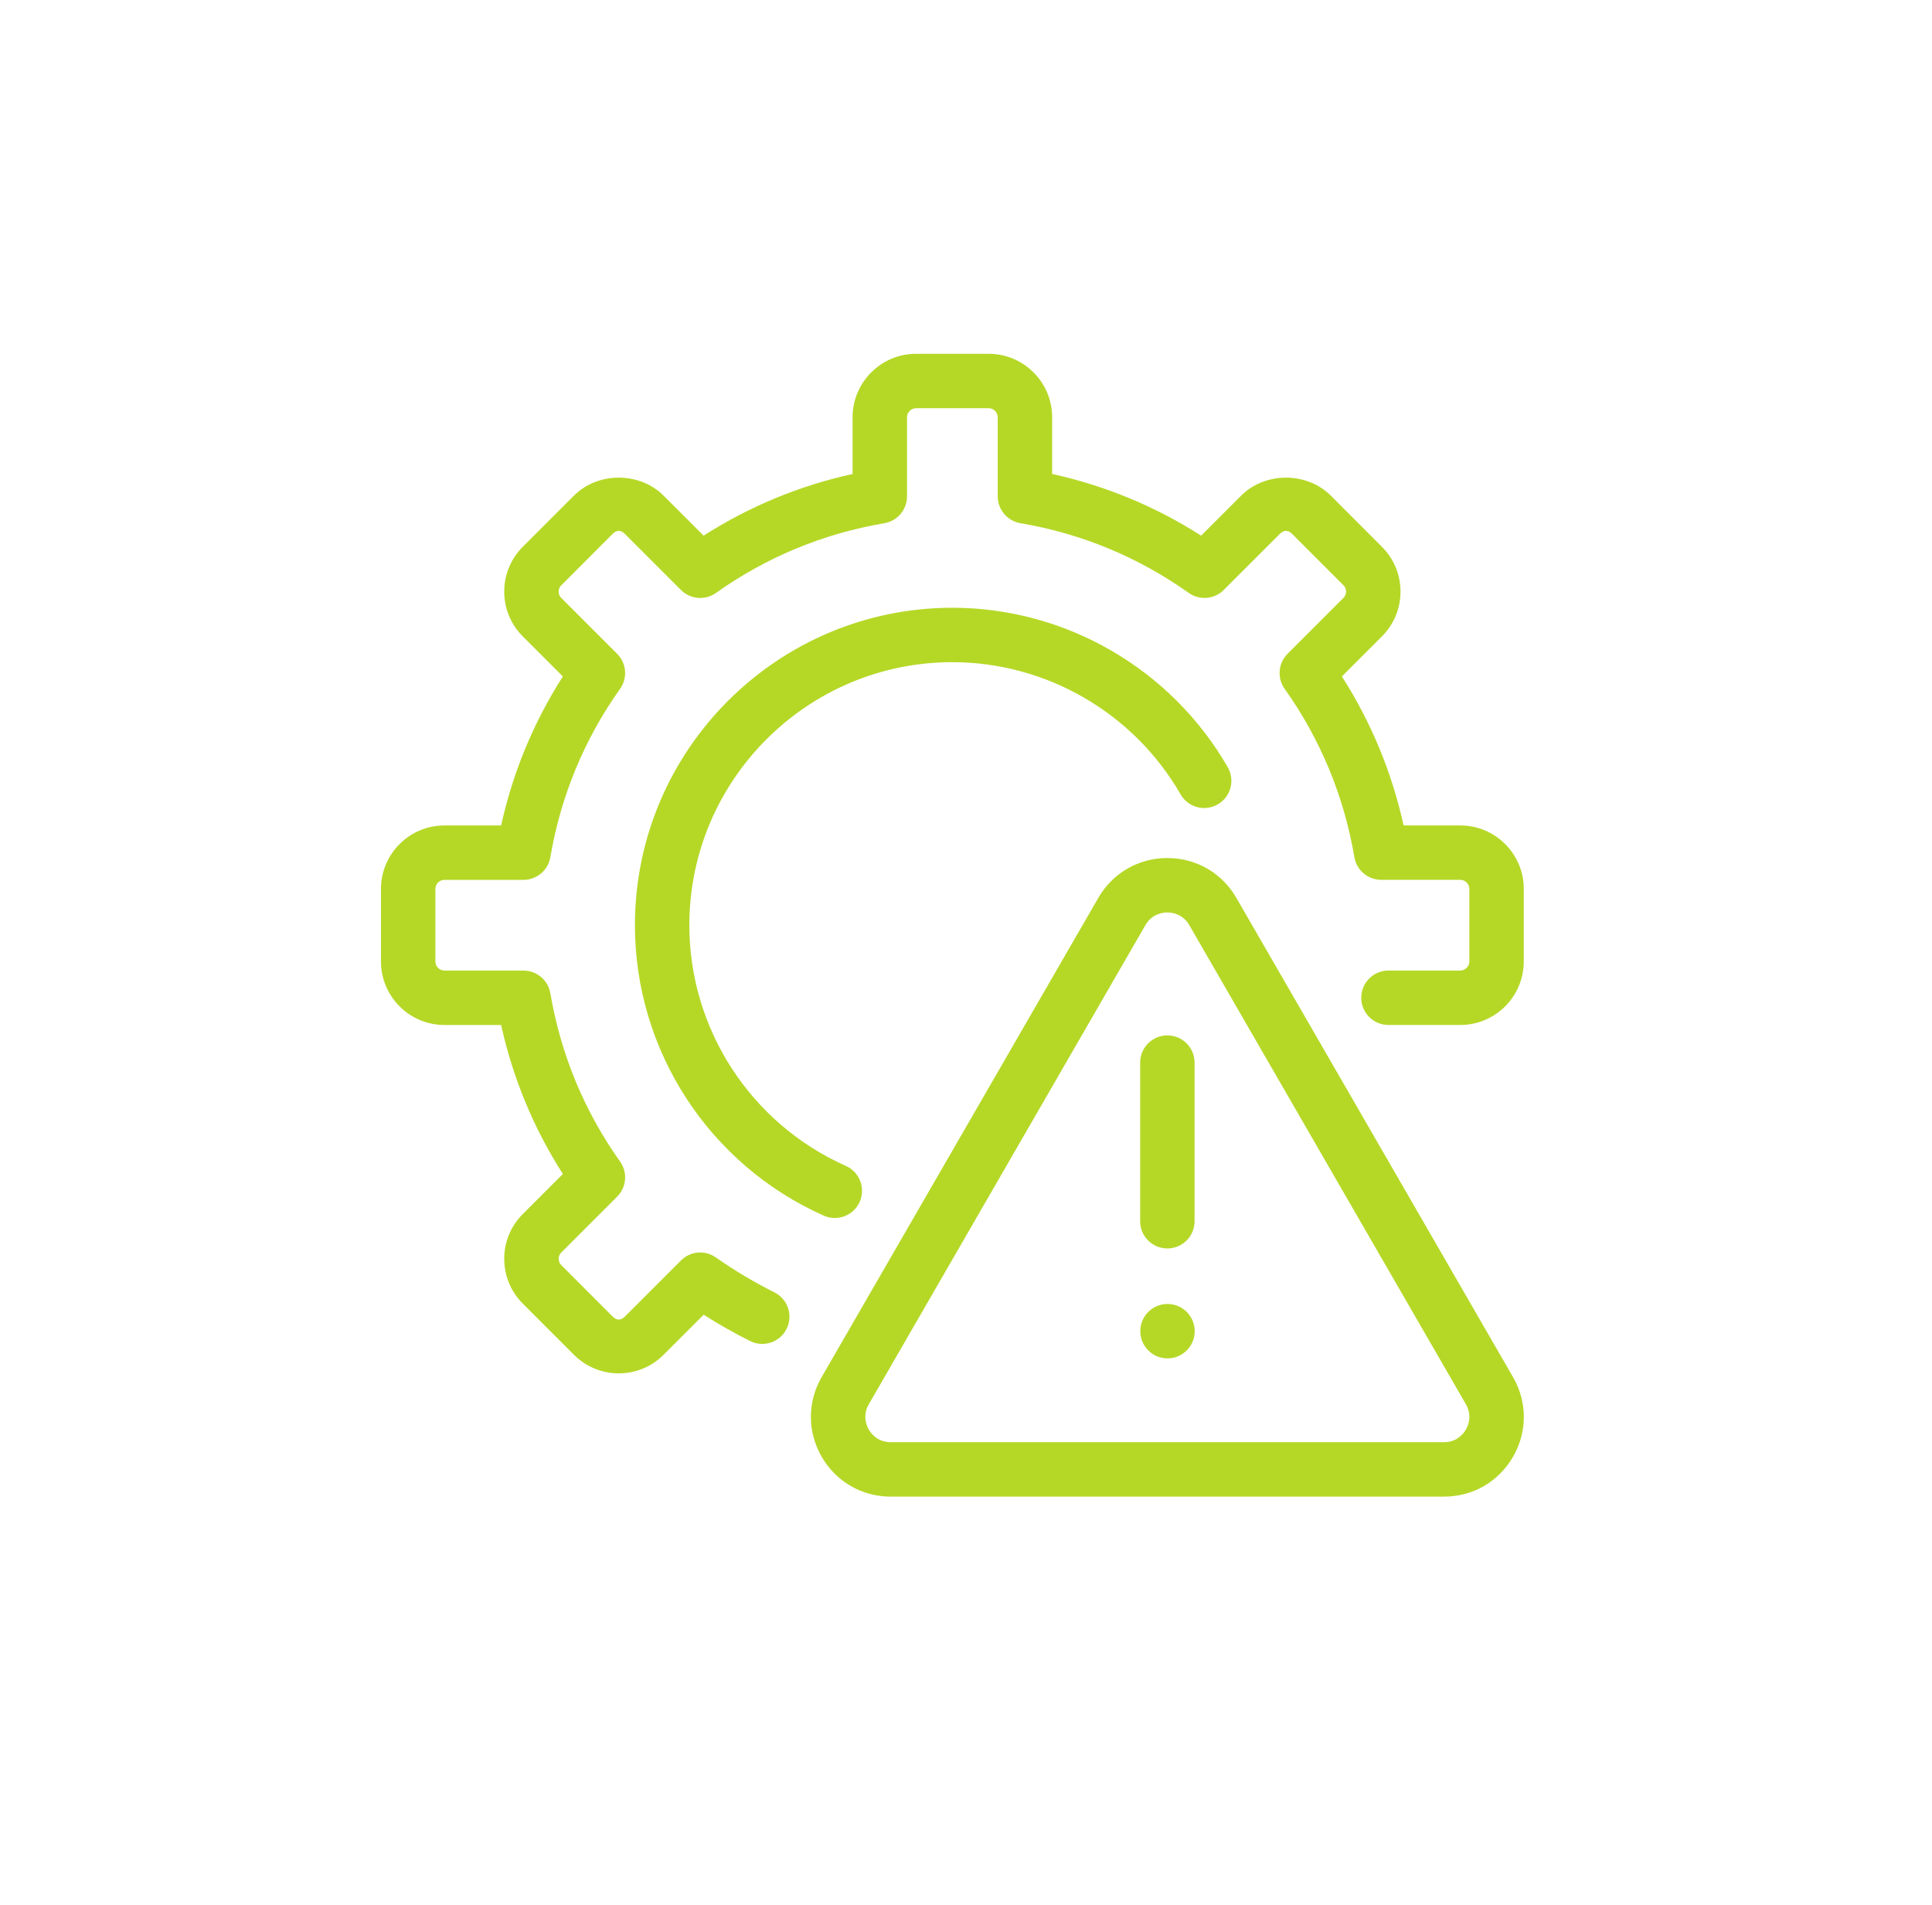 <svg width="71" height="70" viewBox="0 0 71 70" fill="none" xmlns="http://www.w3.org/2000/svg">
<g clip-path="url(#clip0_152_10941)">
<path d="M30.679 44.76C30.542 44.76 30.404 44.732 30.273 44.673C26.057 42.797 23.333 38.608 23.333 34C23.333 27.567 28.566 22.334 34.999 22.334C39.162 22.334 43.039 24.58 45.12 28.195C45.395 28.674 45.23 29.285 44.751 29.56C44.271 29.836 43.66 29.672 43.386 29.192C41.662 26.196 38.448 24.334 34.999 24.334C29.669 24.334 25.333 28.67 25.333 34C25.333 37.819 27.591 41.291 31.085 42.846C31.59 43.07 31.817 43.661 31.593 44.166C31.426 44.538 31.062 44.76 30.679 44.76Z" fill="#B5D827"/>
<path d="M53.066 54.999H32.734C31.675 54.999 30.726 54.451 30.196 53.534C29.667 52.617 29.666 51.522 30.196 50.605L40.362 32.996C40.892 32.079 41.841 31.531 42.9 31.531C43.958 31.532 44.908 32.079 45.436 32.996L55.602 50.605C56.133 51.521 56.133 52.616 55.604 53.534C55.074 54.452 54.126 54.999 53.066 54.999ZM42.9 33.531C42.739 33.531 42.336 33.577 42.094 33.996L31.928 51.605C31.686 52.024 31.847 52.394 31.928 52.534C32.008 52.674 32.249 52.999 32.734 52.999H53.066C53.55 52.999 53.79 52.674 53.871 52.534C53.952 52.394 54.113 52.024 53.871 51.605L43.705 33.996C43.462 33.577 43.061 33.531 42.9 33.531Z" fill="#B5D827"/>
<path d="M42.9 45.879C42.348 45.879 41.9 45.431 41.9 44.879V39.049C41.9 38.497 42.348 38.049 42.9 38.049C43.452 38.049 43.9 38.497 43.9 39.049V44.879C43.9 45.431 43.452 45.879 42.9 45.879Z" fill="#B5D827"/>
<path d="M22.739 50.469C22.118 50.469 21.534 50.227 21.092 49.787L19.213 47.906C18.772 47.466 18.53 46.881 18.53 46.259C18.53 45.637 18.773 45.052 19.215 44.612L20.685 43.142C19.609 41.459 18.849 39.624 18.416 37.667H16.333C15.047 37.667 14 36.62 14 35.333V32.667C14 31.38 15.047 30.334 16.333 30.334H18.416C18.849 28.376 19.609 26.541 20.685 24.858L19.213 23.387C18.773 22.948 18.53 22.363 18.53 21.742C18.53 21.119 18.772 20.534 19.213 20.093L21.092 18.214C21.975 17.331 23.507 17.334 24.386 18.214L25.858 19.684C27.54 18.609 29.375 17.849 31.332 17.418V15.334C31.333 14.048 32.38 13.001 33.666 13.001H36.332C37.619 13.001 38.666 14.048 38.666 15.334V17.417C40.623 17.849 42.459 18.609 44.141 19.684L45.612 18.214C46.491 17.335 48.022 17.331 48.906 18.213L50.785 20.094C51.226 20.534 51.468 21.119 51.468 21.741C51.468 22.363 51.225 22.948 50.784 23.388L49.314 24.858C50.389 26.541 51.149 28.376 51.582 30.334H53.665C54.951 30.334 55.998 31.38 55.998 32.667V35.333C55.998 36.62 54.951 37.666 53.665 37.666H51.024C50.472 37.666 50.025 37.219 50.025 36.666C50.025 36.114 50.472 35.666 51.024 35.666H53.665C53.846 35.666 53.998 35.514 53.998 35.333V32.667C53.998 32.486 53.846 32.333 53.665 32.333H50.759C50.272 32.333 49.855 31.982 49.773 31.501C49.389 29.248 48.526 27.166 47.209 25.313C46.927 24.915 46.972 24.371 47.317 24.026L49.371 21.973C49.451 21.892 49.468 21.802 49.468 21.741C49.468 21.679 49.451 21.588 49.371 21.508L47.492 19.627C47.328 19.465 47.186 19.47 47.026 19.627L44.972 21.68C44.626 22.025 44.083 22.07 43.686 21.789C41.832 20.472 39.75 19.61 37.498 19.226C37.017 19.144 36.666 18.728 36.666 18.241V15.334C36.666 15.153 36.513 15.001 36.332 15.001H33.666C33.485 15.001 33.332 15.153 33.332 15.334V18.241C33.332 18.729 32.981 19.145 32.5 19.227C30.248 19.611 28.166 20.473 26.312 21.789C25.915 22.072 25.37 22.026 25.025 21.681L22.972 19.628C22.813 19.47 22.67 19.466 22.506 19.628L20.627 21.508C20.546 21.589 20.529 21.679 20.529 21.741C20.529 21.803 20.546 21.893 20.626 21.973L22.68 24.027C23.025 24.372 23.071 24.916 22.788 25.313C21.472 27.166 20.609 29.248 20.225 31.502C20.143 31.982 19.726 32.334 19.239 32.334H16.333C16.152 32.334 16 32.486 16 32.667V35.334C16 35.515 16.152 35.667 16.333 35.667H19.239C19.726 35.667 20.143 36.019 20.225 36.499C20.609 38.752 21.473 40.835 22.789 42.688C23.071 43.085 23.026 43.629 22.681 43.974L20.628 46.027C20.547 46.108 20.53 46.198 20.53 46.26C20.53 46.322 20.547 46.412 20.628 46.492L22.506 48.373C22.669 48.535 22.812 48.531 22.972 48.374L25.026 46.32C25.369 45.976 25.908 45.928 26.308 46.209C26.985 46.685 27.709 47.117 28.459 47.492C28.954 47.74 29.154 48.34 28.907 48.834C28.66 49.327 28.061 49.531 27.566 49.281C26.98 48.988 26.408 48.665 25.859 48.314L24.386 49.787C23.946 50.227 23.361 50.469 22.739 50.469Z" fill="#B5D827"/>
<path d="M42.905 49.919C43.458 49.919 43.905 49.471 43.905 48.919C43.905 48.367 43.458 47.919 42.905 47.919C42.353 47.919 41.905 48.367 41.905 48.919C41.905 49.471 42.353 49.919 42.905 49.919Z" fill="#B5D827"/>
</g>
<defs>
<clipPath id="clip0_152_10941">
<rect width="42" height="42" fill="white" transform="translate(14 13)"/>
</clipPath>
</defs>
</svg>
